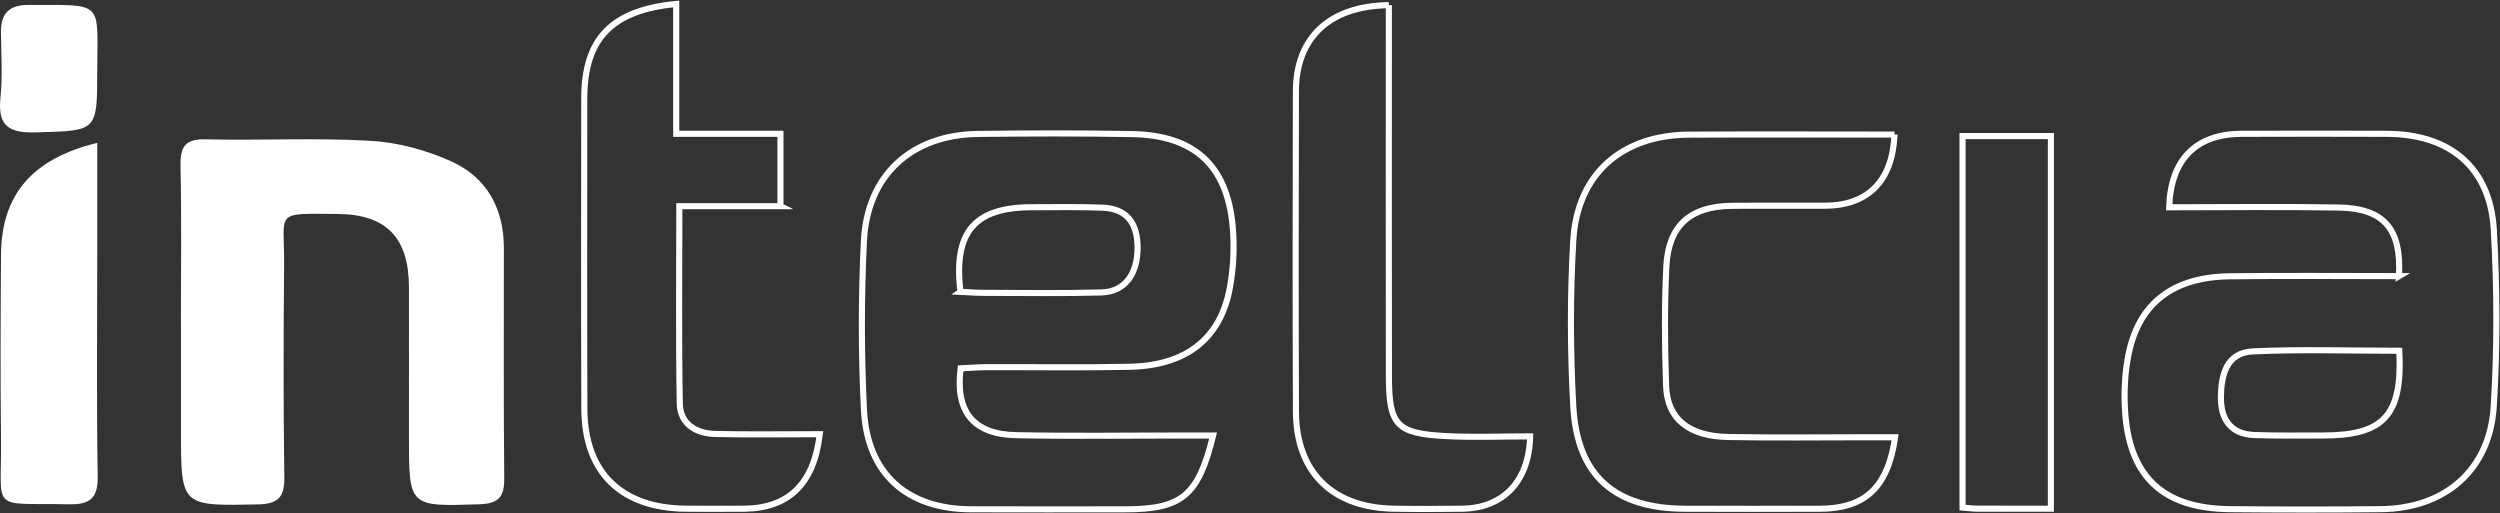 <svg width="190" height="39" viewBox="0 0 190 39" fill="none" xmlns="http://www.w3.org/2000/svg">
    <rect x="0" y="0" width="190" height="39" fill="#333333" stroke="none"/>
    <path id="Vector" d="M92.195 33.1C91.073 37.708 89.806 38.709 85.482 38.709C81.585 38.709 77.689 38.722 73.792 38.706C68.94 38.687 65.905 36.015 65.662 31.158C65.448 26.894 65.451 22.605 65.656 18.34C65.897 13.301 69.282 10.239 74.336 10.179C78.233 10.133 82.133 10.119 86.027 10.19C90.747 10.277 93.243 12.532 93.681 17.176C93.828 18.733 93.749 20.361 93.464 21.898C92.753 25.749 90.134 27.785 85.871 27.875C82.253 27.952 78.633 27.892 75.015 27.905C74.336 27.905 73.658 27.965 73.006 27.995C72.591 31.287 73.972 33.002 77.201 33.072C81.375 33.163 85.553 33.097 89.726 33.1C90.474 33.1 91.221 33.1 92.192 33.1H92.195ZM72.993 22.179C73.663 22.209 74.21 22.256 74.76 22.256C77.743 22.258 80.726 22.308 83.709 22.226C85.482 22.179 86.47 20.835 86.456 18.782C86.445 17.012 85.685 15.853 83.785 15.783C81.985 15.717 80.179 15.742 78.375 15.75C74.063 15.766 72.448 17.631 72.996 22.177L72.993 22.179Z" stroke="white" stroke-width="0.464" stroke-miterlimit="10"/>
    <path id="Vector_2" d="M182.321 20.989C182.526 17.384 181.169 15.836 177.765 15.773C173.466 15.697 169.161 15.754 164.857 15.754C164.971 12.097 166.912 10.178 170.362 10.17C174.048 10.161 177.732 10.153 181.418 10.17C186.223 10.194 189.263 12.752 189.531 17.483C189.783 21.944 189.8 26.445 189.523 30.903C189.222 35.732 185.813 38.645 180.95 38.696C177.127 38.737 173.301 38.734 169.478 38.696C164.378 38.645 161.8 36.234 161.499 31.16C161.414 29.731 161.493 28.248 161.786 26.849C162.593 23.004 165.196 21.049 169.478 20.997C173.709 20.945 177.942 20.986 182.326 20.986L182.321 20.989ZM182.348 26.658C178.55 26.658 174.88 26.538 171.227 26.704C169.194 26.797 168.805 28.518 168.789 30.186C168.772 31.839 169.509 32.998 171.337 33.063C173.069 33.123 174.804 33.098 176.539 33.098C181.161 33.098 182.597 31.585 182.348 26.658Z" stroke="white" stroke-width="0.464" stroke-miterlimit="10"/>
    <path id="Vector_3" d="M13.749 24.447C13.749 20.518 13.807 16.589 13.719 12.662C13.686 11.196 14.006 10.549 15.654 10.588C19.824 10.691 24.011 10.459 28.168 10.702C30.25 10.822 32.417 11.411 34.319 12.275C36.985 13.486 38.287 15.836 38.293 18.789C38.304 24.646 38.26 30.506 38.323 36.363C38.339 37.792 37.863 38.28 36.421 38.326C31.077 38.495 31.079 38.539 31.079 33.181C31.079 29.391 31.087 25.601 31.079 21.811C31.068 18.07 29.377 16.294 25.669 16.262C20.73 16.218 21.63 16.022 21.592 20.136C21.543 25.511 21.534 30.888 21.608 36.262C21.63 37.773 21.162 38.302 19.605 38.334C13.752 38.454 13.755 38.504 13.755 32.723C13.755 29.966 13.755 27.209 13.755 24.453L13.749 24.447Z" fill="white"/>
    <path id="Vector_4" d="M143.979 10.226C143.842 13.743 141.976 15.616 138.711 15.635C136.347 15.649 133.982 15.622 131.618 15.643C128.476 15.673 126.799 17.124 126.643 20.246C126.493 23.27 126.52 26.31 126.624 29.337C126.711 31.837 128.342 33.154 131.331 33.212C134.806 33.28 138.284 33.231 141.762 33.231C142.509 33.231 143.254 33.231 144.028 33.231C143.478 37.059 141.735 38.657 138.306 38.665C134.899 38.67 131.489 38.676 128.082 38.665C122.722 38.646 119.862 36.178 119.569 30.878C119.337 26.687 119.326 22.463 119.569 18.275C119.865 13.219 123.258 10.264 128.353 10.234C133.561 10.204 138.766 10.228 143.979 10.228V10.226Z" stroke="white" stroke-width="0.464" stroke-miterlimit="10"/>
    <path id="Vector_5" d="M59.32 15.669H51.63C51.63 20.804 51.575 25.736 51.663 30.663C51.69 32.226 52.894 32.948 54.372 32.981C57.002 33.044 59.634 32.997 62.305 32.997C61.845 36.853 59.872 38.655 56.468 38.663C55.007 38.666 53.546 38.68 52.084 38.661C47.194 38.598 44.43 35.899 44.411 31.078C44.381 23.22 44.4 15.361 44.403 7.503C44.406 2.955 46.461 0.779 51.392 0.299V10.169H59.314V15.666L59.32 15.669Z" stroke="white" stroke-width="0.464" stroke-miterlimit="10"/>
    <path id="Vector_6" d="M105.552 0.391C105.552 1.127 105.552 1.863 105.552 2.599C105.552 11.273 105.541 19.947 105.557 28.62C105.566 32.315 106.135 32.942 109.854 33.141C111.994 33.256 114.144 33.163 116.29 33.163C116.208 36.599 114.235 38.63 111.101 38.663C109.364 38.682 107.626 38.693 105.891 38.66C101.25 38.57 98.511 35.873 98.492 31.292C98.459 23.169 98.47 15.047 98.489 6.924C98.497 2.861 101.059 0.442 105.552 0.393V0.391Z" stroke="white" stroke-width="0.464" stroke-miterlimit="10"/>
    <path id="Vector_7" d="M155.867 38.662C153.888 38.662 152.088 38.665 150.287 38.659C149.953 38.659 149.62 38.61 149.154 38.575V10.34H155.867V38.662Z" stroke="white" stroke-width="0.464" stroke-miterlimit="10"/>
    <path id="Vector_8" d="M7.389 10.854C7.389 13.921 7.389 16.798 7.389 19.674C7.389 25.18 7.332 30.685 7.425 36.187C7.452 37.848 6.864 38.355 5.263 38.325C-0.864 38.205 0.14 39.001 0.077 33.403C0.025 28.724 0.044 24.045 0.077 19.366C0.107 14.829 2.409 12.07 7.392 10.856L7.389 10.854Z" fill="white"/>
    <path id="Vector_9" d="M7.389 5.382C7.389 10.026 7.386 9.925 2.742 10.061C0.674 10.121 -0.186 9.578 0.033 7.438C0.2 5.81 0.093 4.152 0.072 2.505C0.052 1.079 0.635 0.368 2.168 0.373C7.928 0.398 7.414 -0.022 7.389 5.379V5.382Z" fill="white"/>
</svg>
